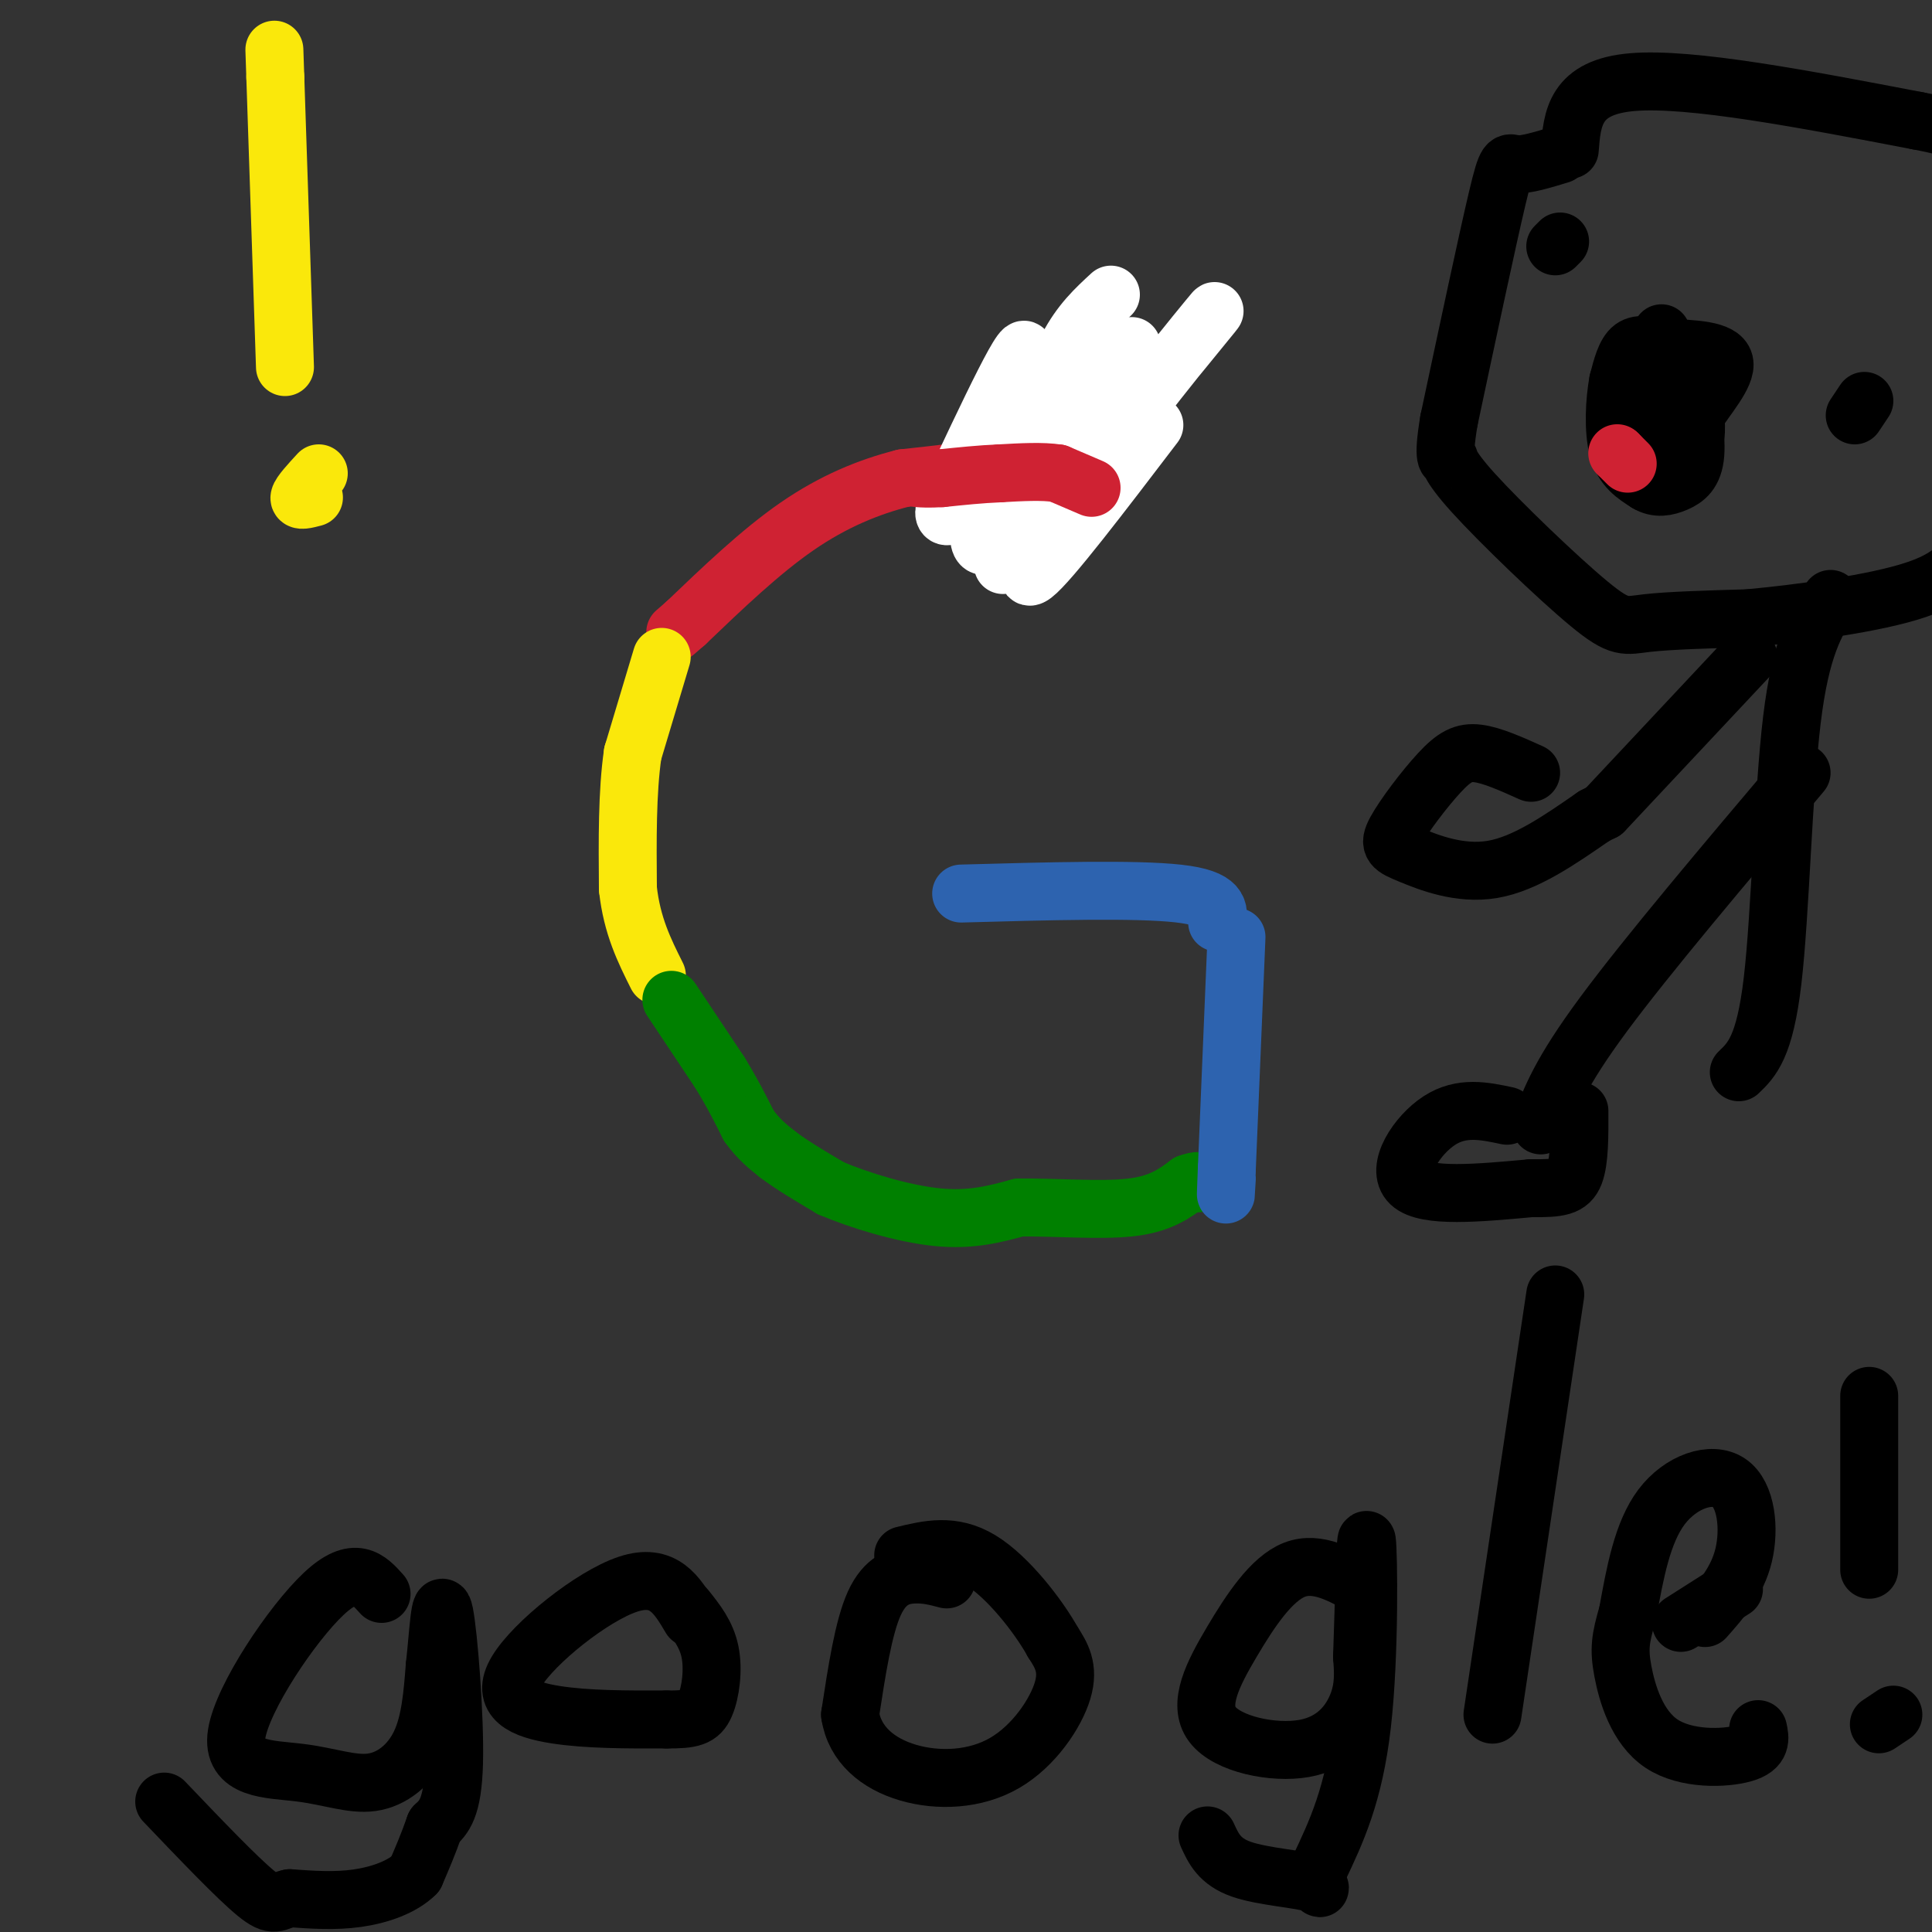 <svg viewBox='0 0 400 400' version='1.1' xmlns='http://www.w3.org/2000/svg' xmlns:xlink='http://www.w3.org/1999/xlink'><rect x="0" y="0" width="400" height="400" fill="#333333" stroke="none"/><g fill='none' stroke='#cf2233' stroke-width='12' stroke-linecap='round' stroke-linejoin='round'><path d='M230,94c-2.667,-1.667 -5.333,-3.333 -9,-3c-3.667,0.333 -8.333,2.667 -13,5'/><path d='M208,96c-5.667,1.333 -13.333,2.167 -21,3'/><path d='M187,99c-7.133,1.800 -14.467,4.800 -22,10c-7.533,5.200 -15.267,12.600 -23,20'/><path d='M142,129c-3.833,3.333 -1.917,1.667 0,0'/></g>
<g fill='none' stroke='#fae80b' stroke-width='12' stroke-linecap='round' stroke-linejoin='round'><path d='M137,136c0.000,0.000 -6.000,20.000 -6,20'/><path d='M131,156c-1.167,8.000 -1.083,18.000 -1,28'/><path d='M130,184c0.833,7.667 3.417,12.833 6,18'/></g>
<g fill='none' stroke='#008000' stroke-width='12' stroke-linecap='round' stroke-linejoin='round'><path d='M139,207c0.000,0.000 10.000,15.000 10,15'/><path d='M149,222c2.667,4.333 4.333,7.667 6,11'/><path d='M155,233c2.000,2.833 4.000,4.417 6,6'/><path d='M161,239c2.833,2.167 6.917,4.583 11,7'/><path d='M172,246c5.844,2.511 14.956,5.289 22,6c7.044,0.711 12.022,-0.644 17,-2'/><path d='M211,250c7.222,-0.089 16.778,0.689 23,0c6.222,-0.689 9.111,-2.844 12,-5'/><path d='M246,245c2.333,-0.833 2.167,-0.417 2,0'/></g>
<g fill='none' stroke='#2d63af' stroke-width='12' stroke-linecap='round' stroke-linejoin='round'><path d='M256,194c0.000,0.000 -2.000,48.000 -2,48'/><path d='M254,242c-0.333,8.333 -0.167,5.167 0,2'/><path d='M252,191c0.417,-2.500 0.833,-5.000 -8,-6c-8.833,-1.000 -26.917,-0.500 -45,0'/></g>
<g fill='none' stroke='#ffffff' stroke-width='12' stroke-linecap='round' stroke-linejoin='round'><path d='M239,88c-10.863,14.252 -21.726,28.504 -25,31c-3.274,2.496 1.040,-6.764 12,-22c10.960,-15.236 28.566,-36.448 25,-32c-3.566,4.448 -28.305,34.557 -38,46c-9.695,11.443 -4.348,4.222 1,-3'/><path d='M214,108c6.681,-11.820 22.884,-39.869 20,-36c-2.884,3.869 -24.853,39.657 -30,41c-5.147,1.343 6.530,-31.759 8,-39c1.470,-7.241 -7.265,11.380 -16,30'/><path d='M196,104c-1.833,5.000 1.583,2.500 5,0'/><path d='M230,61c-3.167,2.917 -6.333,5.833 -9,11c-2.667,5.167 -4.833,12.583 -7,20'/></g>
<g fill='none' stroke='#cf2233' stroke-width='12' stroke-linecap='round' stroke-linejoin='round'><path d='M226,101c0.000,0.000 -7.000,-3.000 -7,-3'/><path d='M219,98c-3.167,-0.500 -7.583,-0.250 -12,0'/><path d='M207,98c-4.000,0.167 -8.000,0.583 -12,1'/><path d='M195,99c-2.833,0.167 -3.917,0.083 -5,0'/></g>
<g fill='none' stroke='#000000' stroke-width='12' stroke-linecap='round' stroke-linejoin='round'><path d='M79,330c-2.741,-3.068 -5.481,-6.136 -12,0c-6.519,6.136 -16.816,21.476 -18,29c-1.184,7.524 6.744,7.233 13,8c6.256,0.767 10.838,2.591 15,2c4.162,-0.591 7.903,-3.597 10,-8c2.097,-4.403 2.548,-10.201 3,-16'/><path d='M90,345c0.750,-6.655 1.125,-15.292 2,-11c0.875,4.292 2.250,21.512 2,31c-0.250,9.488 -2.125,11.244 -4,13'/><path d='M90,378c-1.333,3.833 -2.667,6.917 -4,10'/><path d='M86,388c-2.667,2.667 -7.333,4.333 -12,5c-4.667,0.667 -9.333,0.333 -14,0'/><path d='M60,393c-2.889,0.622 -3.111,2.178 -7,-1c-3.889,-3.178 -11.444,-11.089 -19,-19'/><path d='M143,335c-2.792,-4.732 -5.583,-9.464 -13,-7c-7.417,2.464 -19.458,12.125 -23,18c-3.542,5.875 1.417,7.964 8,9c6.583,1.036 14.792,1.018 23,1'/><path d='M138,356c5.250,0.024 6.875,-0.417 8,-3c1.125,-2.583 1.750,-7.310 1,-11c-0.750,-3.690 -2.875,-6.345 -5,-9'/><path d='M196,327c-2.178,-0.578 -4.356,-1.156 -7,-1c-2.644,0.156 -5.756,1.044 -8,6c-2.244,4.956 -3.622,13.978 -5,23'/><path d='M176,355c0.930,6.190 5.754,10.164 12,12c6.246,1.836 13.912,1.533 20,-2c6.088,-3.533 10.596,-10.295 12,-15c1.404,-4.705 -0.298,-7.352 -2,-10'/><path d='M218,340c-2.933,-5.289 -9.267,-13.511 -15,-17c-5.733,-3.489 -10.867,-2.244 -16,-1'/><path d='M283,329c-5.120,-2.929 -10.240,-5.858 -15,-4c-4.760,1.858 -9.159,8.503 -13,15c-3.841,6.497 -7.122,12.844 -4,17c3.122,4.156 12.648,6.119 19,5c6.352,-1.119 9.529,-5.320 11,-9c1.471,-3.680 1.235,-6.840 1,-10'/><path d='M282,343c0.333,-8.881 0.667,-26.083 1,-24c0.333,2.083 0.667,23.452 -1,38c-1.667,14.548 -5.333,22.274 -9,30'/><path d='M273,387c-0.810,5.417 1.667,3.958 -1,3c-2.667,-0.958 -10.476,-1.417 -15,-3c-4.524,-1.583 -5.762,-4.292 -7,-7'/><path d='M322,268c0.000,0.000 -13.000,87.000 -13,87'/><path d='M353,335c3.345,-3.780 6.690,-7.560 8,-13c1.310,-5.440 0.583,-12.542 -3,-15c-3.583,-2.458 -10.024,-0.274 -14,5c-3.976,5.274 -5.488,13.637 -7,22'/><path d='M337,334c-1.533,5.260 -1.864,7.410 -1,12c0.864,4.590 2.925,11.620 8,15c5.075,3.380 13.164,3.108 17,2c3.836,-1.108 3.418,-3.054 3,-5'/><path d='M359,329c0.000,0.000 -11.000,7.000 -11,7'/><path d='M392,355c0.000,0.000 -3.000,2.000 -3,2'/><path d='M387,325c0.000,0.000 0.000,-36.000 0,-36'/><path d='M322,51c0.000,0.000 1.000,-1.000 1,-1'/><path d='M386,83c0.000,0.000 -2.000,3.000 -2,3'/><path d='M344,69c-2.644,9.844 -5.289,19.689 -4,24c1.289,4.311 6.511,3.089 9,1c2.489,-2.089 2.244,-5.044 2,-8'/><path d='M351,86c2.178,-3.556 6.622,-8.444 6,-11c-0.622,-2.556 -6.311,-2.778 -12,-3'/><path d='M345,72c-2.333,-0.500 -2.167,-0.250 -2,0'/><path d='M343,72c-1.289,-0.311 -3.511,-1.089 -5,0c-1.489,1.089 -2.244,4.044 -3,7'/><path d='M335,79c-0.733,3.889 -1.067,10.111 0,14c1.067,3.889 3.533,5.444 6,7'/><path d='M341,100c2.024,1.238 4.083,0.833 6,0c1.917,-0.833 3.690,-2.095 4,-6c0.310,-3.905 -0.845,-10.452 -2,-17'/><path d='M349,77c-0.167,-3.333 0.417,-3.167 1,-3'/><path d='M323,32c-3.578,1.089 -7.156,2.178 -9,2c-1.844,-0.178 -1.956,-1.622 -4,7c-2.044,8.622 -6.022,27.311 -10,46'/><path d='M300,87c-1.494,8.859 -0.229,8.006 0,8c0.229,-0.006 -0.578,0.833 5,7c5.578,6.167 17.540,17.660 24,23c6.460,5.340 7.417,4.526 12,4c4.583,-0.526 12.791,-0.763 21,-1'/><path d='M362,128c10.511,-1.000 26.289,-3.000 35,-6c8.711,-3.000 10.356,-7.000 12,-11'/><path d='M325,31c0.500,-6.500 1.000,-13.000 13,-14c12.000,-1.000 35.500,3.500 59,8'/><path d='M397,25c11.500,2.167 10.750,3.583 10,5'/><path d='M379,124c-3.089,4.978 -6.178,9.956 -8,25c-1.822,15.044 -2.378,40.156 -4,54c-1.622,13.844 -4.311,16.422 -7,19'/><path d='M362,136c0.000,0.000 -30.000,32.000 -30,32'/><path d='M317,160c-4.013,-1.809 -8.026,-3.618 -11,-4c-2.974,-0.382 -4.907,0.663 -8,4c-3.093,3.337 -7.344,8.967 -9,12c-1.656,3.033 -0.715,3.471 3,5c3.715,1.529 10.204,4.151 17,3c6.796,-1.151 13.898,-6.076 21,-11'/><path d='M330,169c3.500,-1.833 1.750,-0.917 0,0'/><path d='M373,160c-16.000,18.917 -32.000,37.833 -41,50c-9.000,12.167 -11.000,17.583 -13,23'/><path d='M312,231c-4.689,-1.000 -9.378,-2.000 -14,1c-4.622,3.000 -9.178,10.000 -6,13c3.178,3.000 14.089,2.000 25,1'/><path d='M317,246c5.844,0.067 7.956,-0.267 9,-3c1.044,-2.733 1.022,-7.867 1,-13'/></g>
<g fill='none' stroke='#cf2233' stroke-width='12' stroke-linecap='round' stroke-linejoin='round'><path d='M337,96c0.000,0.000 -2.000,-2.000 -2,-2'/><path d='M335,94c-0.333,-0.333 -0.167,-0.167 0,0'/></g>
<g fill='none' stroke='#fae80b' stroke-width='12' stroke-linecap='round' stroke-linejoin='round'><path d='M65,103c-1.583,0.417 -3.167,0.833 -3,0c0.167,-0.833 2.083,-2.917 4,-5'/><path d='M59,76c0.000,0.000 -2.000,-60.000 -2,-60'/><path d='M57,16c-0.333,-10.000 -0.167,-5.000 0,0'/></g>
</svg>
